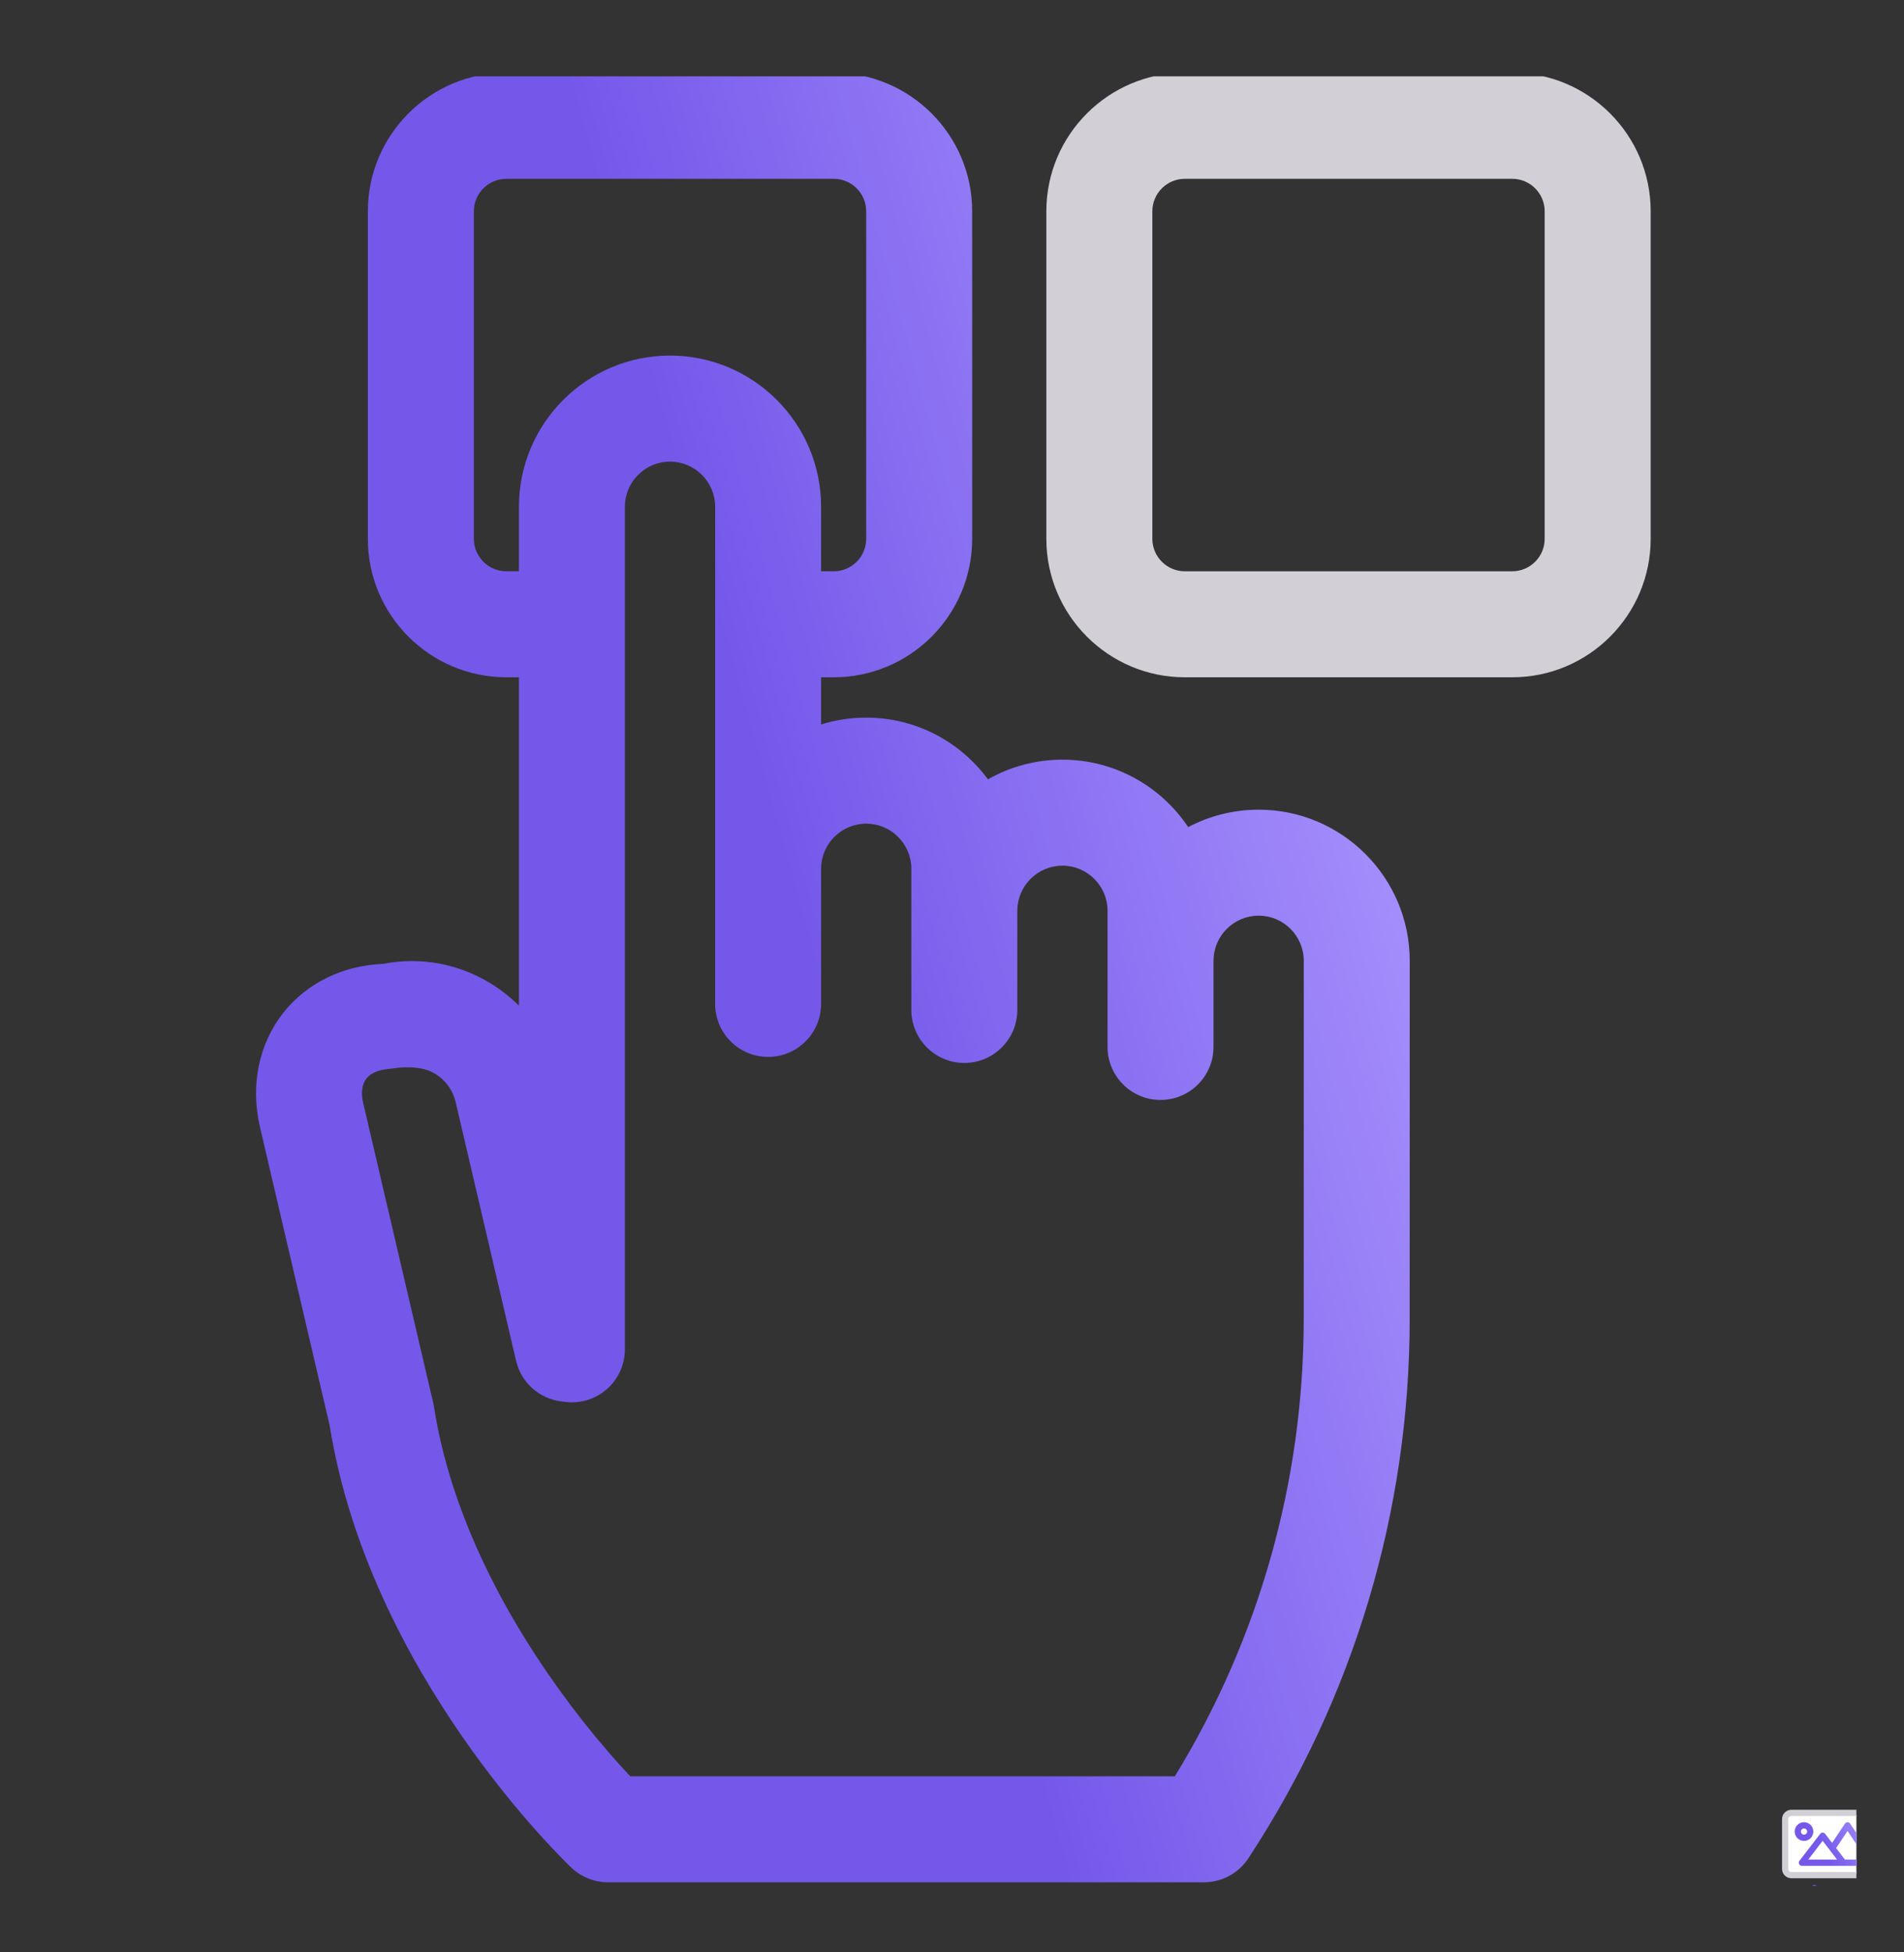 <svg width="40" height="41" viewBox="0 0 40 41" fill="none" xmlns="http://www.w3.org/2000/svg">
<rect x="0" y="0" width="40" height="41" fill="#333333" stroke="none"/>
<g clip-path="url(#clip0_7484_3337)">
<path d="M31.769 1.528H24.892C23.287 1.528 21.982 2.833 21.982 4.437V11.315C21.982 12.919 23.287 14.223 24.892 14.223H31.769C33.373 14.223 34.678 12.919 34.678 11.315V4.437C34.678 2.833 33.373 1.528 31.769 1.528ZM32.451 11.315C32.451 11.691 32.145 11.997 31.769 11.997H24.892C24.515 11.997 24.209 11.691 24.209 11.315V4.437C24.209 4.061 24.515 3.755 24.892 3.755H31.769C32.145 3.755 32.451 4.061 32.451 4.437V11.315Z" fill="#D2D0D6"/>
<path d="M26.442 17.003C25.908 17.003 25.404 17.136 24.962 17.369C24.392 16.516 23.421 15.953 22.32 15.953C21.752 15.953 21.217 16.103 20.755 16.366C20.177 15.581 19.246 15.07 18.198 15.07C17.868 15.07 17.55 15.12 17.25 15.214V14.223H17.515C19.119 14.223 20.424 12.919 20.424 11.315V4.437C20.424 2.833 19.119 1.528 17.515 1.528H10.637C9.033 1.528 7.728 2.833 7.728 4.437V11.315C7.728 12.919 9.033 14.223 10.637 14.223H10.902V21.12C10.73 20.948 10.536 20.794 10.324 20.662C9.64 20.237 8.838 20.089 8.052 20.241C7.206 20.274 6.448 20.643 5.955 21.265C5.437 21.917 5.257 22.792 5.461 23.666L6.924 29.927C7.759 35.151 11.834 39.059 12.007 39.224C12.214 39.419 12.488 39.528 12.773 39.528H25.294C25.669 39.528 26.018 39.34 26.225 39.026C28.442 35.653 29.615 31.736 29.615 27.7L29.616 20.177C29.616 20.177 29.616 20.177 29.616 20.177C29.616 18.427 28.192 17.003 26.442 17.003ZM13.24 37.302C12.343 36.347 9.699 33.266 9.117 29.541C9.113 29.514 9.108 29.486 9.101 29.46L7.629 23.159C7.58 22.949 7.605 22.767 7.699 22.648C7.793 22.53 7.954 22.468 8.169 22.447C8.277 22.437 8.322 22.424 8.423 22.418C8.675 22.403 8.934 22.419 9.149 22.553C9.364 22.687 9.514 22.896 9.572 23.142L10.842 28.577C10.948 29.031 11.325 29.371 11.787 29.429L11.877 29.44C12.194 29.48 12.512 29.381 12.752 29.17C12.991 28.959 13.128 28.654 13.128 28.335V10.642C13.128 10.119 13.553 9.694 14.076 9.694C14.598 9.694 15.024 10.119 15.024 10.642V21.081C15.024 21.696 15.522 22.195 16.137 22.195C16.752 22.195 17.25 21.696 17.25 21.081V18.244C17.25 17.722 17.675 17.297 18.198 17.297C18.72 17.297 19.146 17.722 19.146 18.244V21.208C19.146 21.823 19.644 22.322 20.259 22.322C20.874 22.322 21.372 21.823 21.372 21.208V19.127C21.372 18.605 21.798 18.179 22.32 18.179C22.843 18.179 23.268 18.605 23.268 19.127V21.986C23.268 22.6 23.766 23.099 24.381 23.099C24.996 23.099 25.494 22.6 25.494 21.986V20.177C25.494 19.654 25.92 19.229 26.442 19.229C26.965 19.229 27.39 19.654 27.39 20.177L27.389 27.699C27.388 31.102 26.454 34.409 24.682 37.302H13.24ZM9.955 11.315V4.437C9.955 4.061 10.261 3.755 10.637 3.755H17.515C17.891 3.755 18.197 4.061 18.197 4.437V11.315C18.197 11.691 17.891 11.997 17.515 11.997H17.25V10.642C17.25 8.891 15.826 7.467 14.076 7.467C12.326 7.467 10.902 8.891 10.902 10.642V11.997H10.637C10.261 11.997 9.955 11.691 9.955 11.315Z" fill="url(#paint0_linear_7484_3337)"/>
<rect x="37.494" y="38.116" width="2.064" height="1.227" fill="white"/>
<path d="M39.668 38.201V39.247C39.668 39.355 39.581 39.443 39.472 39.443H37.634C37.526 39.443 37.438 39.355 37.438 39.247V38.201C37.438 38.093 37.526 38.005 37.634 38.005H39.472C39.581 38.005 39.668 38.093 39.668 38.201ZM39.538 38.201C39.538 38.165 39.508 38.136 39.472 38.136H37.634C37.597 38.136 37.568 38.165 37.568 38.201V39.247C37.568 39.283 37.597 39.312 37.634 39.312H39.472C39.508 39.312 39.538 39.283 39.538 39.247V38.201Z" fill="#D2D0D6"/>
<path d="M39.668 39.735C39.668 39.771 39.639 39.8 39.603 39.8H38.183V39.822C38.183 39.858 38.153 39.888 38.117 39.888C38.081 39.888 38.052 39.858 38.052 39.822V39.8H37.503C37.467 39.8 37.438 39.771 37.438 39.735C37.438 39.699 37.467 39.67 37.503 39.67H38.052V39.648C38.052 39.612 38.081 39.583 38.117 39.583C38.153 39.583 38.183 39.612 38.183 39.648V39.67H39.603C39.639 39.67 39.668 39.699 39.668 39.735ZM39.603 40.018H38.618V39.996C38.618 39.96 38.589 39.931 38.553 39.931C38.517 39.931 38.488 39.96 38.488 39.996V40.018H37.503C37.467 40.018 37.438 40.047 37.438 40.084C37.438 40.12 37.467 40.149 37.503 40.149H38.488V40.171C38.488 40.207 38.517 40.236 38.553 40.236C38.589 40.236 38.618 40.207 38.618 40.171V40.149H39.603C39.639 40.149 39.668 40.12 39.668 40.084C39.668 40.047 39.639 40.018 39.603 40.018ZM37.899 38.659C37.791 38.659 37.703 38.571 37.703 38.463C37.703 38.355 37.791 38.267 37.899 38.267C38.008 38.267 38.095 38.355 38.095 38.463C38.095 38.571 38.008 38.659 37.899 38.659ZM37.899 38.528C37.935 38.528 37.965 38.499 37.965 38.463C37.965 38.427 37.935 38.397 37.899 38.397C37.863 38.397 37.834 38.427 37.834 38.463C37.834 38.499 37.863 38.528 37.899 38.528ZM39.392 39.08C39.421 39.123 39.389 39.182 39.337 39.182H37.856C37.802 39.182 37.771 39.119 37.804 39.076L38.24 38.51C38.266 38.476 38.317 38.476 38.343 38.51L38.49 38.701L38.76 38.296C38.786 38.257 38.843 38.257 38.869 38.296L39.392 39.08ZM38.594 39.051L38.291 38.657L37.989 39.051H38.594ZM39.215 39.051L38.814 38.45L38.574 38.81L38.759 39.051H39.215Z" fill="url(#paint1_linear_7484_3337)"/>
</g>
<defs>
<linearGradient id="paint0_linear_7484_3337" x1="22.729" y1="-15.568" x2="8.228" y2="-11.546" gradientUnits="userSpaceOnUse">
<stop stop-color="#AE99FF"/>
<stop offset="1" stop-color="#7558EA"/>
</linearGradient>
<linearGradient id="paint1_linear_7484_3337" x1="39.035" y1="37.38" x2="37.878" y2="37.95" gradientUnits="userSpaceOnUse">
<stop stop-color="#AE99FF"/>
<stop offset="1" stop-color="#7558EA"/>
</linearGradient>
<clipPath id="clip0_7484_3337">
<rect width="38" height="38" fill="white" transform="translate(1 1.603)"/>
</clipPath>
</defs>
</svg>
